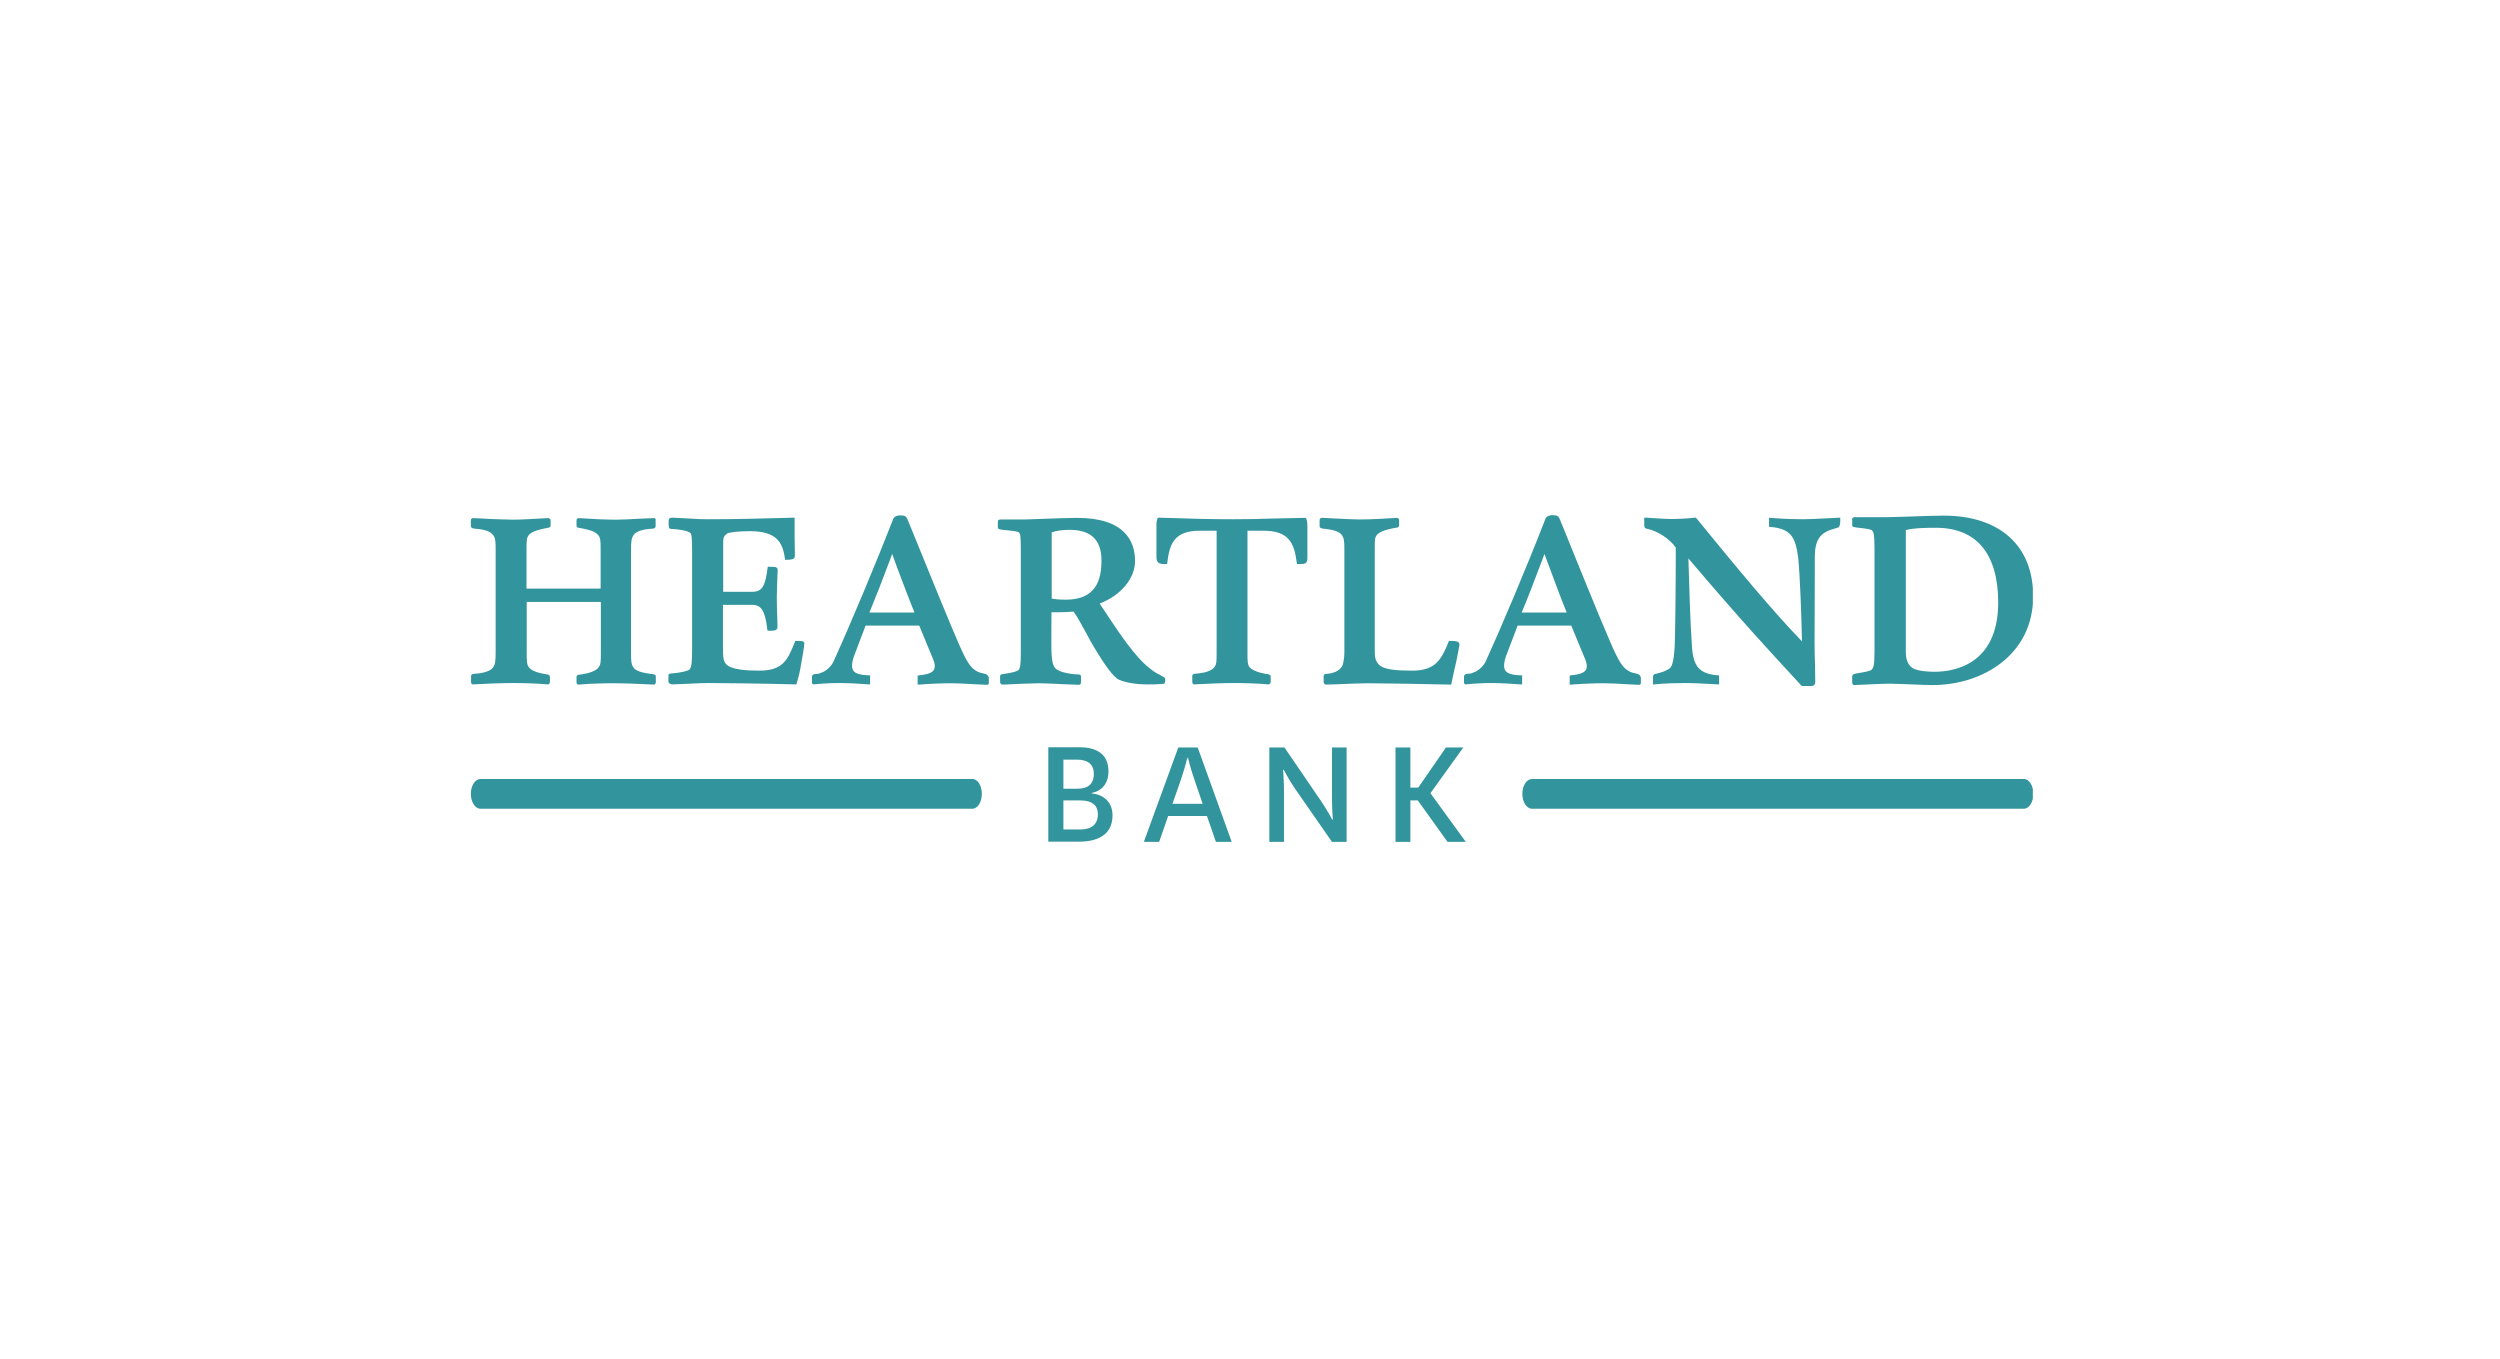 <svg xmlns="http://www.w3.org/2000/svg" xmlns:xlink="http://www.w3.org/1999/xlink" width="620" zoomAndPan="magnify" viewBox="0 0 464.88 252.75" height="337" preserveAspectRatio="xMidYMid meet" version="1.0"><defs><clipPath id="58eb1321a1"><path d="M 150 95.445 L 184 95.445 L 184 128 L 150 128 Z M 150 95.445 " clip-rule="nonzero"/></clipPath><clipPath id="7231166850"><path d="M 272 95.445 L 306 95.445 L 306 128 L 272 128 Z M 272 95.445 " clip-rule="nonzero"/></clipPath><clipPath id="85d03b10f8"><path d="M 344 95.445 L 378.047 95.445 L 378.047 128 L 344 128 Z M 344 95.445 " clip-rule="nonzero"/></clipPath><clipPath id="ffdedcc1fa"><path d="M 194 138 L 207 138 L 207 156.887 L 194 156.887 Z M 194 138 " clip-rule="nonzero"/></clipPath><clipPath id="a0cbe8f132"><path d="M 212 139 L 230 139 L 230 156.887 L 212 156.887 Z M 212 139 " clip-rule="nonzero"/></clipPath><clipPath id="541a1cd3fa"><path d="M 236 139 L 251 139 L 251 156.887 L 236 156.887 Z M 236 139 " clip-rule="nonzero"/></clipPath><clipPath id="1af7eab7c3"><path d="M 259 139 L 273 139 L 273 156.887 L 259 156.887 Z M 259 139 " clip-rule="nonzero"/></clipPath><clipPath id="be2134bc19"><path d="M 283 144 L 378.047 144 L 378.047 151 L 283 151 Z M 283 144 " clip-rule="nonzero"/></clipPath></defs><path fill="#32959d" d="M 121.59 96.367 C 120.75 96.41 119.746 96.453 118.695 96.492 C 117.145 96.578 115.512 96.66 114.508 96.66 C 112.746 96.66 109.895 96.535 107.551 96.367 C 107.383 96.367 107.172 96.535 107.172 96.785 L 107.172 97.75 C 107.172 98.043 107.297 98.086 107.551 98.168 C 107.633 98.211 107.844 98.211 108.051 98.254 C 108.891 98.422 110.441 98.672 111.113 99.426 C 111.656 99.973 111.656 100.602 111.656 102.234 L 111.656 109.484 L 97.871 109.484 L 97.871 102.277 C 97.871 100.602 97.871 100.016 98.332 99.469 C 99.043 98.715 100.594 98.422 101.43 98.254 C 101.641 98.211 101.766 98.168 101.891 98.168 C 102.188 98.086 102.352 98.043 102.352 97.75 L 102.352 96.785 C 102.352 96.535 102.145 96.367 101.852 96.367 C 99.547 96.492 96.945 96.66 95.312 96.66 C 94.348 96.66 92.84 96.578 91.207 96.535 C 90.031 96.453 88.859 96.41 87.895 96.367 C 87.727 96.367 87.52 96.535 87.52 96.785 L 87.52 97.793 C 87.52 97.961 87.559 98.168 87.938 98.297 C 88.02 98.297 88.105 98.297 88.23 98.336 C 88.984 98.379 90.914 98.547 91.582 99.426 C 92.086 100.016 92.129 100.559 92.129 102.234 L 92.129 121.344 C 92.129 123.062 92.043 123.648 91.582 124.234 C 90.914 125.074 88.941 125.285 88.188 125.324 C 88.105 125.324 88.02 125.324 87.895 125.367 C 87.602 125.453 87.559 125.535 87.559 125.871 L 87.559 126.875 C 87.559 127.168 87.727 127.297 87.938 127.297 C 90.16 127.168 93.469 127.043 95.23 127.043 C 96.066 127.043 98.957 127.043 101.852 127.297 C 102.02 127.297 102.227 127.129 102.227 126.875 L 102.227 125.953 C 102.227 125.785 102.188 125.578 101.852 125.453 L 101.766 125.453 C 100.09 125.199 98.957 124.824 98.414 124.234 C 97.91 123.691 97.91 123.062 97.91 121.344 L 97.91 111.957 L 111.699 111.957 L 111.699 121.387 C 111.699 123.105 111.699 123.734 111.152 124.277 C 110.652 124.824 109.52 125.242 107.758 125.492 L 107.551 125.492 C 107.215 125.617 107.172 125.785 107.172 125.996 L 107.172 126.918 C 107.172 127.211 107.34 127.336 107.551 127.336 C 109.855 127.129 112.496 127.086 114.211 127.086 C 115.973 127.086 119.324 127.211 121.547 127.336 C 121.715 127.336 121.922 127.168 121.922 126.918 L 121.922 125.914 C 121.922 125.617 121.883 125.535 121.504 125.41 C 121.461 125.41 121.379 125.41 121.254 125.367 C 120.5 125.285 118.527 125.074 117.859 124.277 C 117.355 123.648 117.312 123.105 117.312 121.387 L 117.312 102.277 C 117.312 100.602 117.398 100.055 117.859 99.426 C 118.527 98.547 120.457 98.379 121.211 98.336 C 121.336 98.336 121.422 98.336 121.547 98.297 C 121.883 98.168 121.883 98.004 121.883 97.793 L 121.883 96.785 C 121.965 96.492 121.758 96.367 121.59 96.367 Z M 121.59 96.367 " fill-opacity="1" fill-rule="nonzero"/><path fill="#32959d" d="M 148.031 119.207 L 147.863 119.207 L 147.695 119.625 C 146.48 122.602 145.645 124.738 141.199 124.738 C 138.98 124.738 135.879 124.613 134.957 123.48 C 134.496 122.938 134.41 122.266 134.41 120.465 L 134.41 112.504 L 139.859 112.504 C 141.578 112.504 142.25 113.633 142.668 117.113 L 142.711 117.32 L 142.918 117.32 C 143.883 117.32 144.555 117.32 144.555 116.609 C 144.555 116.062 144.512 115.477 144.512 114.809 C 144.469 113.844 144.426 112.629 144.426 111.078 C 144.426 109.988 144.512 107.934 144.555 106.801 C 144.555 106.383 144.594 106.133 144.594 106.047 C 144.594 105.418 144.133 105.418 142.961 105.418 L 142.75 105.418 L 142.711 105.629 C 142.289 109.066 141.66 110.07 139.902 110.07 L 134.453 110.07 L 134.453 101.27 C 134.453 99.887 134.539 99.762 135.168 99.258 C 135.375 99.008 137.512 98.797 139.398 98.797 C 144.301 98.797 145.516 100.77 145.938 103.91 L 145.977 104.121 L 146.188 104.121 C 146.816 104.121 147.781 104.121 147.781 103.492 C 147.781 103.41 147.781 103.074 147.781 102.652 C 147.781 101.773 147.738 100.477 147.738 99.719 L 147.738 96.285 L 147.488 96.285 C 146.398 96.324 145.391 96.324 144.469 96.367 C 140.738 96.453 137.473 96.578 131.477 96.578 C 130.43 96.578 129.34 96.535 128.211 96.453 C 127.203 96.41 126.156 96.324 124.941 96.285 C 124.312 96.324 124.312 96.66 124.312 96.828 L 124.312 97.75 C 124.312 98.297 124.562 98.379 124.73 98.379 C 125.652 98.379 127.832 98.672 128.293 99.094 C 128.461 99.219 128.672 99.387 128.672 102.234 L 128.672 121.051 C 128.672 123.902 128.418 124.195 128.211 124.488 L 128.168 124.531 C 128.043 124.738 126.785 125.117 124.648 125.285 C 124.27 125.285 124.27 125.617 124.27 125.703 L 124.27 126.707 C 124.27 126.961 124.355 127.168 124.898 127.297 C 126.074 127.254 127.16 127.211 128.25 127.168 C 129.551 127.086 130.809 127.043 131.898 127.043 C 133.488 127.043 141.828 127.129 147.906 127.297 L 148.074 127.297 L 148.117 127.129 C 148.492 125.871 148.742 124.824 148.91 123.734 C 149.164 122.434 149.539 120.086 149.539 119.793 C 149.625 119.207 149.078 119.207 148.031 119.207 Z M 148.031 119.207 " fill-opacity="1" fill-rule="nonzero"/><g clip-path="url(#58eb1321a1)"><path fill="#32959d" d="M 183.277 125.367 L 183.109 125.324 C 182.73 125.242 181.891 125.074 181.516 124.781 C 180.508 124.195 179.797 123.273 178.164 119.5 C 176.738 116.23 173.594 108.562 168.777 96.703 C 168.523 96.074 168.316 95.863 167.434 95.863 C 166.43 95.863 166.094 96.324 166.008 96.703 C 162.949 104.582 158.004 116.398 154.945 123.105 C 154.484 124.027 153.523 124.906 152.598 125.156 C 152.305 125.324 152.055 125.324 151.637 125.367 L 151.301 125.41 C 150.965 125.535 150.965 125.828 150.965 125.953 L 150.965 126.875 C 150.965 127 150.965 127.297 151.301 127.297 C 152.473 127.168 154.316 127.043 155.953 127.043 C 157.879 127.043 159.766 127.168 161.527 127.297 L 161.777 127.297 L 161.777 125.617 L 161.566 125.617 C 158.926 125.535 158.426 124.863 158.426 123.816 C 158.426 123.566 158.465 122.895 158.762 122.098 L 160.938 116.359 L 170.914 116.359 L 173.426 122.434 C 173.68 123.02 173.805 123.48 173.805 123.902 C 173.805 125.074 172.758 125.41 170.828 125.617 L 170.621 125.66 L 170.621 127.336 L 170.871 127.336 C 173.094 127.168 175.105 127.086 176.988 127.086 C 178.121 127.086 179.547 127.168 180.93 127.254 C 181.809 127.297 182.688 127.336 183.484 127.379 C 183.863 127.379 183.863 127.129 183.863 126.961 L 183.863 125.996 C 183.695 125.66 183.527 125.453 183.277 125.367 Z M 170.031 113.926 L 161.652 113.926 C 162.91 110.867 164.039 107.977 165.004 105.379 C 165.297 104.582 165.633 103.785 165.883 103.031 C 166.219 103.91 166.555 104.832 166.891 105.797 C 167.938 108.52 168.984 111.371 170.031 113.926 Z M 170.031 113.926 " fill-opacity="1" fill-rule="nonzero"/></g><path fill="#32959d" d="M 216.215 125.828 C 216.09 125.785 216.004 125.746 215.922 125.66 L 215.711 125.535 C 215.168 125.285 214.539 124.949 213.867 124.363 C 211.145 122.352 208 117.574 205.695 114.094 C 205.277 113.426 204.859 112.797 204.48 112.25 C 208.379 110.785 211.059 107.598 211.059 104.371 C 211.059 100.684 209.176 96.324 200.246 96.324 C 199.117 96.324 196.559 96.41 194.297 96.492 C 192.578 96.535 191.07 96.621 190.566 96.621 L 186.168 96.621 C 185.957 96.621 185.539 96.621 185.539 97.039 L 185.539 98.043 C 185.539 98.336 185.664 98.379 185.914 98.465 C 186.25 98.547 186.711 98.59 187.258 98.629 C 188.055 98.715 189.309 98.797 189.52 99.094 C 189.688 99.301 189.812 99.469 189.812 102.277 L 189.812 121.176 C 189.812 123.984 189.645 124.234 189.438 124.57 C 189.227 124.906 187.887 125.156 187.09 125.285 C 186.797 125.324 186.543 125.367 186.293 125.41 C 186.043 125.492 185.957 125.535 185.957 125.828 L 185.957 126.836 C 185.957 127.129 186.168 127.336 186.461 127.336 C 188.977 127.211 192.328 127.086 193.25 127.086 C 194.004 127.086 195.848 127.168 197.609 127.254 C 198.695 127.297 199.785 127.336 200.625 127.379 C 200.875 127.379 201.004 127.086 201.004 126.961 L 201.004 125.828 C 201.004 125.617 200.836 125.453 200.625 125.453 C 199.703 125.453 196.895 125.156 196.184 124.234 C 195.723 123.691 195.555 122.602 195.512 121.137 C 195.469 120.379 195.512 115.102 195.512 113.887 C 196.391 113.887 198.109 113.887 199.617 113.758 C 200.332 114.723 201.129 116.191 201.965 117.742 C 202.426 118.621 202.93 119.543 203.434 120.379 C 205.57 123.941 207.121 126.039 208.125 126.457 C 209.469 127 211.227 127.297 213.406 127.297 C 214.203 127.297 215.082 127.297 216.258 127.211 C 216.676 127.211 216.676 126.707 216.676 126.375 C 216.676 126.039 216.422 125.914 216.215 125.828 Z M 195.555 99.051 C 196.227 98.715 197.691 98.547 198.824 98.547 C 202.887 98.547 204.816 100.391 204.816 104.332 C 204.816 109.234 202.68 111.539 198.152 111.539 C 197.02 111.539 196.141 111.453 195.555 111.328 Z M 195.555 99.051 " fill-opacity="1" fill-rule="nonzero"/><path fill="#32959d" d="M 242.781 96.324 L 242.656 96.324 C 240.102 96.367 238.172 96.41 236.289 96.453 C 234.066 96.535 232.012 96.578 229.289 96.578 C 224.723 96.578 221.996 96.492 215.461 96.285 L 215.293 96.285 L 215.207 96.535 C 215.125 96.746 215.039 96.996 215.039 97.668 L 215.039 103.66 C 215.039 104.918 215.879 104.918 216.801 104.918 L 217.012 104.918 L 217.051 104.707 C 217.473 100.895 218.562 98.715 223.086 98.715 L 226.23 98.715 L 226.23 121.387 C 226.23 123.145 226.23 123.605 225.727 124.195 C 224.93 125.117 222.961 125.242 222.125 125.324 L 221.957 125.367 C 221.703 125.492 221.703 125.578 221.703 125.828 L 221.703 126.793 C 221.703 127.129 221.828 127.297 222.082 127.297 C 224.344 127.168 227.445 127.043 229.371 127.043 C 231.426 127.043 234.191 127.129 235.828 127.297 L 235.867 127.297 C 236.121 127.297 236.289 127.086 236.289 126.793 L 236.289 125.914 C 236.289 125.703 236.246 125.535 235.867 125.41 C 235.156 125.324 233.355 125.031 232.434 124.195 C 231.973 123.648 231.973 123.062 231.973 121.387 L 231.973 98.715 L 234.906 98.715 C 239.516 98.715 240.688 100.809 241.148 104.75 L 241.191 104.918 L 241.398 104.918 C 241.566 104.918 241.734 104.918 241.902 104.918 C 242.824 104.918 243.117 104.625 243.117 103.742 L 243.117 97.961 C 243.117 97.207 243.035 96.785 242.91 96.453 Z M 242.781 96.324 " fill-opacity="1" fill-rule="nonzero"/><path fill="#32959d" d="M 269.605 119.207 L 269.438 119.207 L 269.395 119.332 C 268.055 122.684 266.922 124.738 262.648 124.738 C 259.965 124.738 257.324 124.613 256.402 123.605 C 255.648 122.812 255.648 122.016 255.648 120.801 L 255.648 101.773 C 255.648 100.434 255.648 99.887 256.109 99.426 C 256.82 98.672 258.457 98.379 259.293 98.211 C 259.504 98.168 259.672 98.168 259.797 98.129 C 260.051 98.043 260.176 98.004 260.176 97.707 L 260.176 96.828 C 260.176 96.367 259.84 96.324 259.797 96.324 C 257.953 96.453 254.77 96.621 253.008 96.621 C 251.75 96.621 249.445 96.492 247.645 96.41 C 246.934 96.367 246.305 96.324 245.801 96.324 C 245.676 96.324 245.383 96.367 245.383 96.828 L 245.383 97.793 C 245.383 98.004 245.422 98.168 245.801 98.297 C 245.883 98.297 245.969 98.297 246.094 98.336 C 246.891 98.422 248.777 98.59 249.445 99.426 C 249.949 100.055 249.992 100.602 249.992 102.277 L 249.992 121.176 C 249.992 122.812 249.699 123.859 249.406 124.152 C 248.648 125.156 247.266 125.285 246.473 125.367 C 246.219 125.453 246.137 125.492 246.137 125.785 L 246.137 126.793 C 246.137 126.918 246.137 127.254 246.598 127.336 L 246.68 127.336 C 247.309 127.297 248.188 127.297 249.109 127.254 C 251.082 127.168 253.344 127.086 254.309 127.086 C 256.066 127.086 265.121 127.211 269.688 127.336 L 269.855 127.336 L 269.898 127.168 C 270.023 126.625 270.148 126.039 270.273 125.41 C 270.441 124.695 270.566 123.941 270.777 123.188 C 271.113 121.637 271.406 120.004 271.406 119.836 C 271.32 119.25 270.691 119.207 269.605 119.207 Z M 269.605 119.207 " fill-opacity="1" fill-rule="nonzero"/><g clip-path="url(#7231166850)"><path fill="#32959d" d="M 304.598 125.367 L 304.43 125.324 C 304.051 125.242 303.215 125.074 302.836 124.781 C 301.828 124.195 301.117 123.273 299.484 119.5 C 297.305 114.512 291.773 100.77 290.098 96.66 C 289.844 96.031 289.637 95.824 288.754 95.824 C 287.75 95.824 287.414 96.285 287.332 96.66 C 283.938 105.418 278.949 117.195 276.266 123.062 C 275.805 123.984 274.801 124.863 273.922 125.117 C 273.625 125.285 273.375 125.285 272.957 125.324 L 272.621 125.367 C 272.242 125.492 272.242 125.785 272.242 125.914 L 272.242 126.875 C 272.242 127 272.242 127.297 272.578 127.297 C 273.754 127.168 275.598 127.043 277.23 127.043 C 279.16 127.043 280.961 127.168 282.805 127.297 L 283.055 127.297 L 283.055 125.617 L 282.848 125.617 C 280.207 125.535 279.703 124.863 279.703 123.816 C 279.703 123.566 279.746 122.895 280.039 122.098 L 282.219 116.359 L 292.191 116.359 L 294.707 122.434 C 294.957 123.02 295.082 123.48 295.082 123.902 C 295.082 125.074 294.035 125.41 292.109 125.617 L 291.898 125.66 L 291.898 127.336 L 292.148 127.336 C 294.371 127.168 296.383 127.086 298.27 127.086 C 299.398 127.086 300.824 127.168 302.207 127.254 C 303.086 127.297 303.969 127.336 304.762 127.379 C 305.141 127.379 305.141 127.129 305.141 126.961 L 305.141 125.996 C 305.016 125.66 304.848 125.453 304.598 125.367 Z M 291.352 113.926 L 282.973 113.926 C 284.23 110.91 285.32 108.059 286.281 105.504 C 286.617 104.664 286.91 103.828 287.203 103.031 C 287.539 103.953 287.875 104.875 288.254 105.84 C 289.258 108.562 290.305 111.371 291.352 113.926 Z M 291.352 113.926 " fill-opacity="1" fill-rule="nonzero"/></g><path fill="#32959d" d="M 335.523 96.578 C 334.727 96.578 332.297 96.578 329.195 96.324 L 328.984 96.285 L 328.984 98.004 L 329.195 98.004 C 333.094 98.336 333.891 99.93 334.391 103.66 C 334.727 106.676 335.02 114.766 335.105 119.289 C 329.445 113.426 323.117 105.754 315.449 96.367 L 315.367 96.285 L 315.238 96.285 C 313.648 96.453 312.098 96.535 310.672 96.535 C 309.836 96.535 308.996 96.453 308.074 96.41 C 307.402 96.367 306.734 96.324 306.02 96.285 L 305.77 96.285 L 305.77 97.668 C 305.77 98.129 305.895 98.297 306.355 98.379 C 308.199 98.715 310.629 100.309 311.637 101.859 C 311.637 109.82 311.512 118.914 311.426 120.297 C 311.258 123.355 310.797 124.027 310.629 124.195 C 309.836 124.906 308.453 125.199 307.949 125.324 C 307.824 125.367 307.781 125.367 307.738 125.367 C 307.402 125.492 307.402 125.828 307.402 125.996 L 307.402 127.336 L 307.656 127.297 C 309.5 127.086 312.141 127.043 313.438 127.043 C 314.906 127.043 317.211 127.168 319.43 127.297 L 319.684 127.297 L 319.684 125.617 L 319.473 125.617 C 315.281 125.285 314.738 123.23 314.57 118.957 C 314.359 116.398 314.109 108.352 313.984 103.871 C 323.246 114.809 329.906 122.016 333.555 125.953 C 334.098 126.539 334.559 127.043 334.977 127.504 L 335.062 127.59 L 336.988 127.59 C 337.41 127.504 337.578 127.297 337.578 126.875 C 337.578 125.914 337.535 124.824 337.535 123.691 C 337.492 122.391 337.449 121.008 337.449 119.668 C 337.449 114.809 337.492 109.652 337.492 106.551 C 337.492 105.086 337.492 104.035 337.492 103.574 C 337.492 100.391 338.625 99.387 339.754 98.84 C 340.215 98.59 340.844 98.422 341.391 98.254 C 341.559 98.211 341.727 98.168 341.895 98.086 C 342.188 97.918 342.227 97.164 342.227 97.121 L 342.227 96.285 L 339.715 96.41 C 337.785 96.492 336.277 96.578 335.523 96.578 Z M 335.523 96.578 " fill-opacity="1" fill-rule="nonzero"/><g clip-path="url(#85d03b10f8)"><path fill="#32959d" d="M 361.465 95.906 C 359.953 95.906 357.48 95.992 355.262 96.074 C 353.418 96.117 351.656 96.199 350.777 96.199 L 345.078 96.199 C 344.742 96.199 344.449 96.199 344.449 96.578 L 344.449 97.625 C 344.449 97.918 344.574 98.043 344.867 98.043 C 345.16 98.129 345.582 98.168 346.043 98.211 C 346.754 98.297 348.012 98.422 348.18 98.715 L 348.223 98.758 C 348.387 98.965 348.598 99.258 348.598 101.941 L 348.598 121.262 C 348.598 123.941 348.348 124.234 348.094 124.527 C 347.887 124.824 346.586 125.031 345.832 125.156 C 345.414 125.242 345.035 125.285 344.785 125.367 C 344.449 125.492 344.449 125.703 344.449 125.996 L 344.449 126.836 C 344.449 126.961 344.449 127.422 344.828 127.422 C 347.551 127.297 350.105 127.168 351.574 127.168 C 352.371 127.168 353.961 127.254 355.555 127.297 C 357.148 127.379 358.656 127.422 359.41 127.422 C 368.715 127.422 378.102 121.762 378.102 110.953 C 378.141 101.523 371.898 95.906 361.465 95.906 Z M 359.746 124.949 C 359.031 124.949 356.688 124.906 355.637 124.234 C 355.137 123.859 354.422 123.145 354.422 121.344 L 354.422 98.59 C 356.098 98.168 358.531 98.168 360.039 98.168 C 367.582 98.168 371.605 102.988 371.605 112.125 C 371.562 123.691 363.309 124.949 359.746 124.949 Z M 359.746 124.949 " fill-opacity="1" fill-rule="nonzero"/></g><g clip-path="url(#ffdedcc1fa)"><path fill="#32959d" d="M 203.012 147.578 C 205.191 147.789 206.867 149.172 206.867 151.645 C 206.867 154.66 204.941 156.547 200.625 156.547 L 194.926 156.547 L 194.926 138.988 L 200.668 138.988 C 204.23 138.988 206.113 140.496 206.113 143.473 C 206.113 145.777 204.816 147.16 202.973 147.496 Z M 197.734 154.281 L 200.875 154.281 C 202.887 154.281 204.145 153.402 204.145 151.434 C 204.145 149.926 203.223 148.879 200.875 148.879 L 197.734 148.879 Z M 200.414 146.699 C 202.219 146.699 203.391 145.859 203.391 143.973 C 203.391 142.09 202.219 141.293 200.246 141.293 L 197.734 141.293 L 197.734 146.699 Z M 200.414 146.699 " fill-opacity="1" fill-rule="nonzero"/></g><g clip-path="url(#a0cbe8f132)"><path fill="#32959d" d="M 224.43 151.77 L 217.219 151.77 L 215.543 156.59 L 212.695 156.59 L 219.105 139.027 L 222.711 139.027 L 229.039 156.59 L 226.105 156.59 Z M 218.016 149.504 L 223.633 149.504 L 222.289 145.566 C 221.328 142.844 220.906 140.957 220.906 140.957 L 220.781 140.957 C 220.781 140.957 220.363 142.801 219.398 145.566 Z M 218.016 149.504 " fill-opacity="1" fill-rule="nonzero"/></g><g clip-path="url(#541a1cd3fa)"><path fill="#32959d" d="M 245.715 149.086 C 246.766 150.637 247.727 152.438 247.727 152.438 L 247.855 152.438 C 247.855 152.438 247.688 150.555 247.688 148.332 L 247.688 139.027 L 250.41 139.027 L 250.41 156.59 L 247.688 156.59 L 240.73 146.574 C 239.641 144.98 238.719 143.18 238.719 143.18 L 238.594 143.18 C 238.594 143.18 238.762 145.062 238.762 147.328 L 238.762 156.59 L 236.035 156.59 L 236.035 139.027 L 238.844 139.027 Z M 245.715 149.086 " fill-opacity="1" fill-rule="nonzero"/></g><g clip-path="url(#1af7eab7c3)"><path fill="#32959d" d="M 269.184 156.59 L 263.652 148.879 L 262.27 148.879 L 262.27 156.59 L 259.504 156.59 L 259.504 139.027 L 262.27 139.027 L 262.27 146.488 L 263.738 146.488 L 268.891 139.027 L 272.117 139.027 L 266 147.535 L 272.578 156.59 Z M 269.184 156.59 " fill-opacity="1" fill-rule="nonzero"/></g><g clip-path="url(#be2134bc19)"><path fill="#32959d" d="M 378.141 147.66 C 378.141 149.211 377.348 150.43 376.34 150.43 L 284.898 150.43 C 283.895 150.43 283.098 149.172 283.098 147.66 C 283.098 146.113 283.895 144.895 284.898 144.895 L 376.34 144.895 C 377.348 144.855 378.141 146.113 378.141 147.66 " fill-opacity="1" fill-rule="nonzero"/></g><path fill="#32959d" d="M 182.562 147.66 C 182.562 149.211 181.766 150.43 180.762 150.43 L 89.32 150.43 C 88.312 150.43 87.52 149.172 87.52 147.66 C 87.52 146.113 88.312 144.895 89.32 144.895 L 180.762 144.895 C 181.766 144.855 182.562 146.113 182.562 147.66 " fill-opacity="1" fill-rule="nonzero"/></svg>